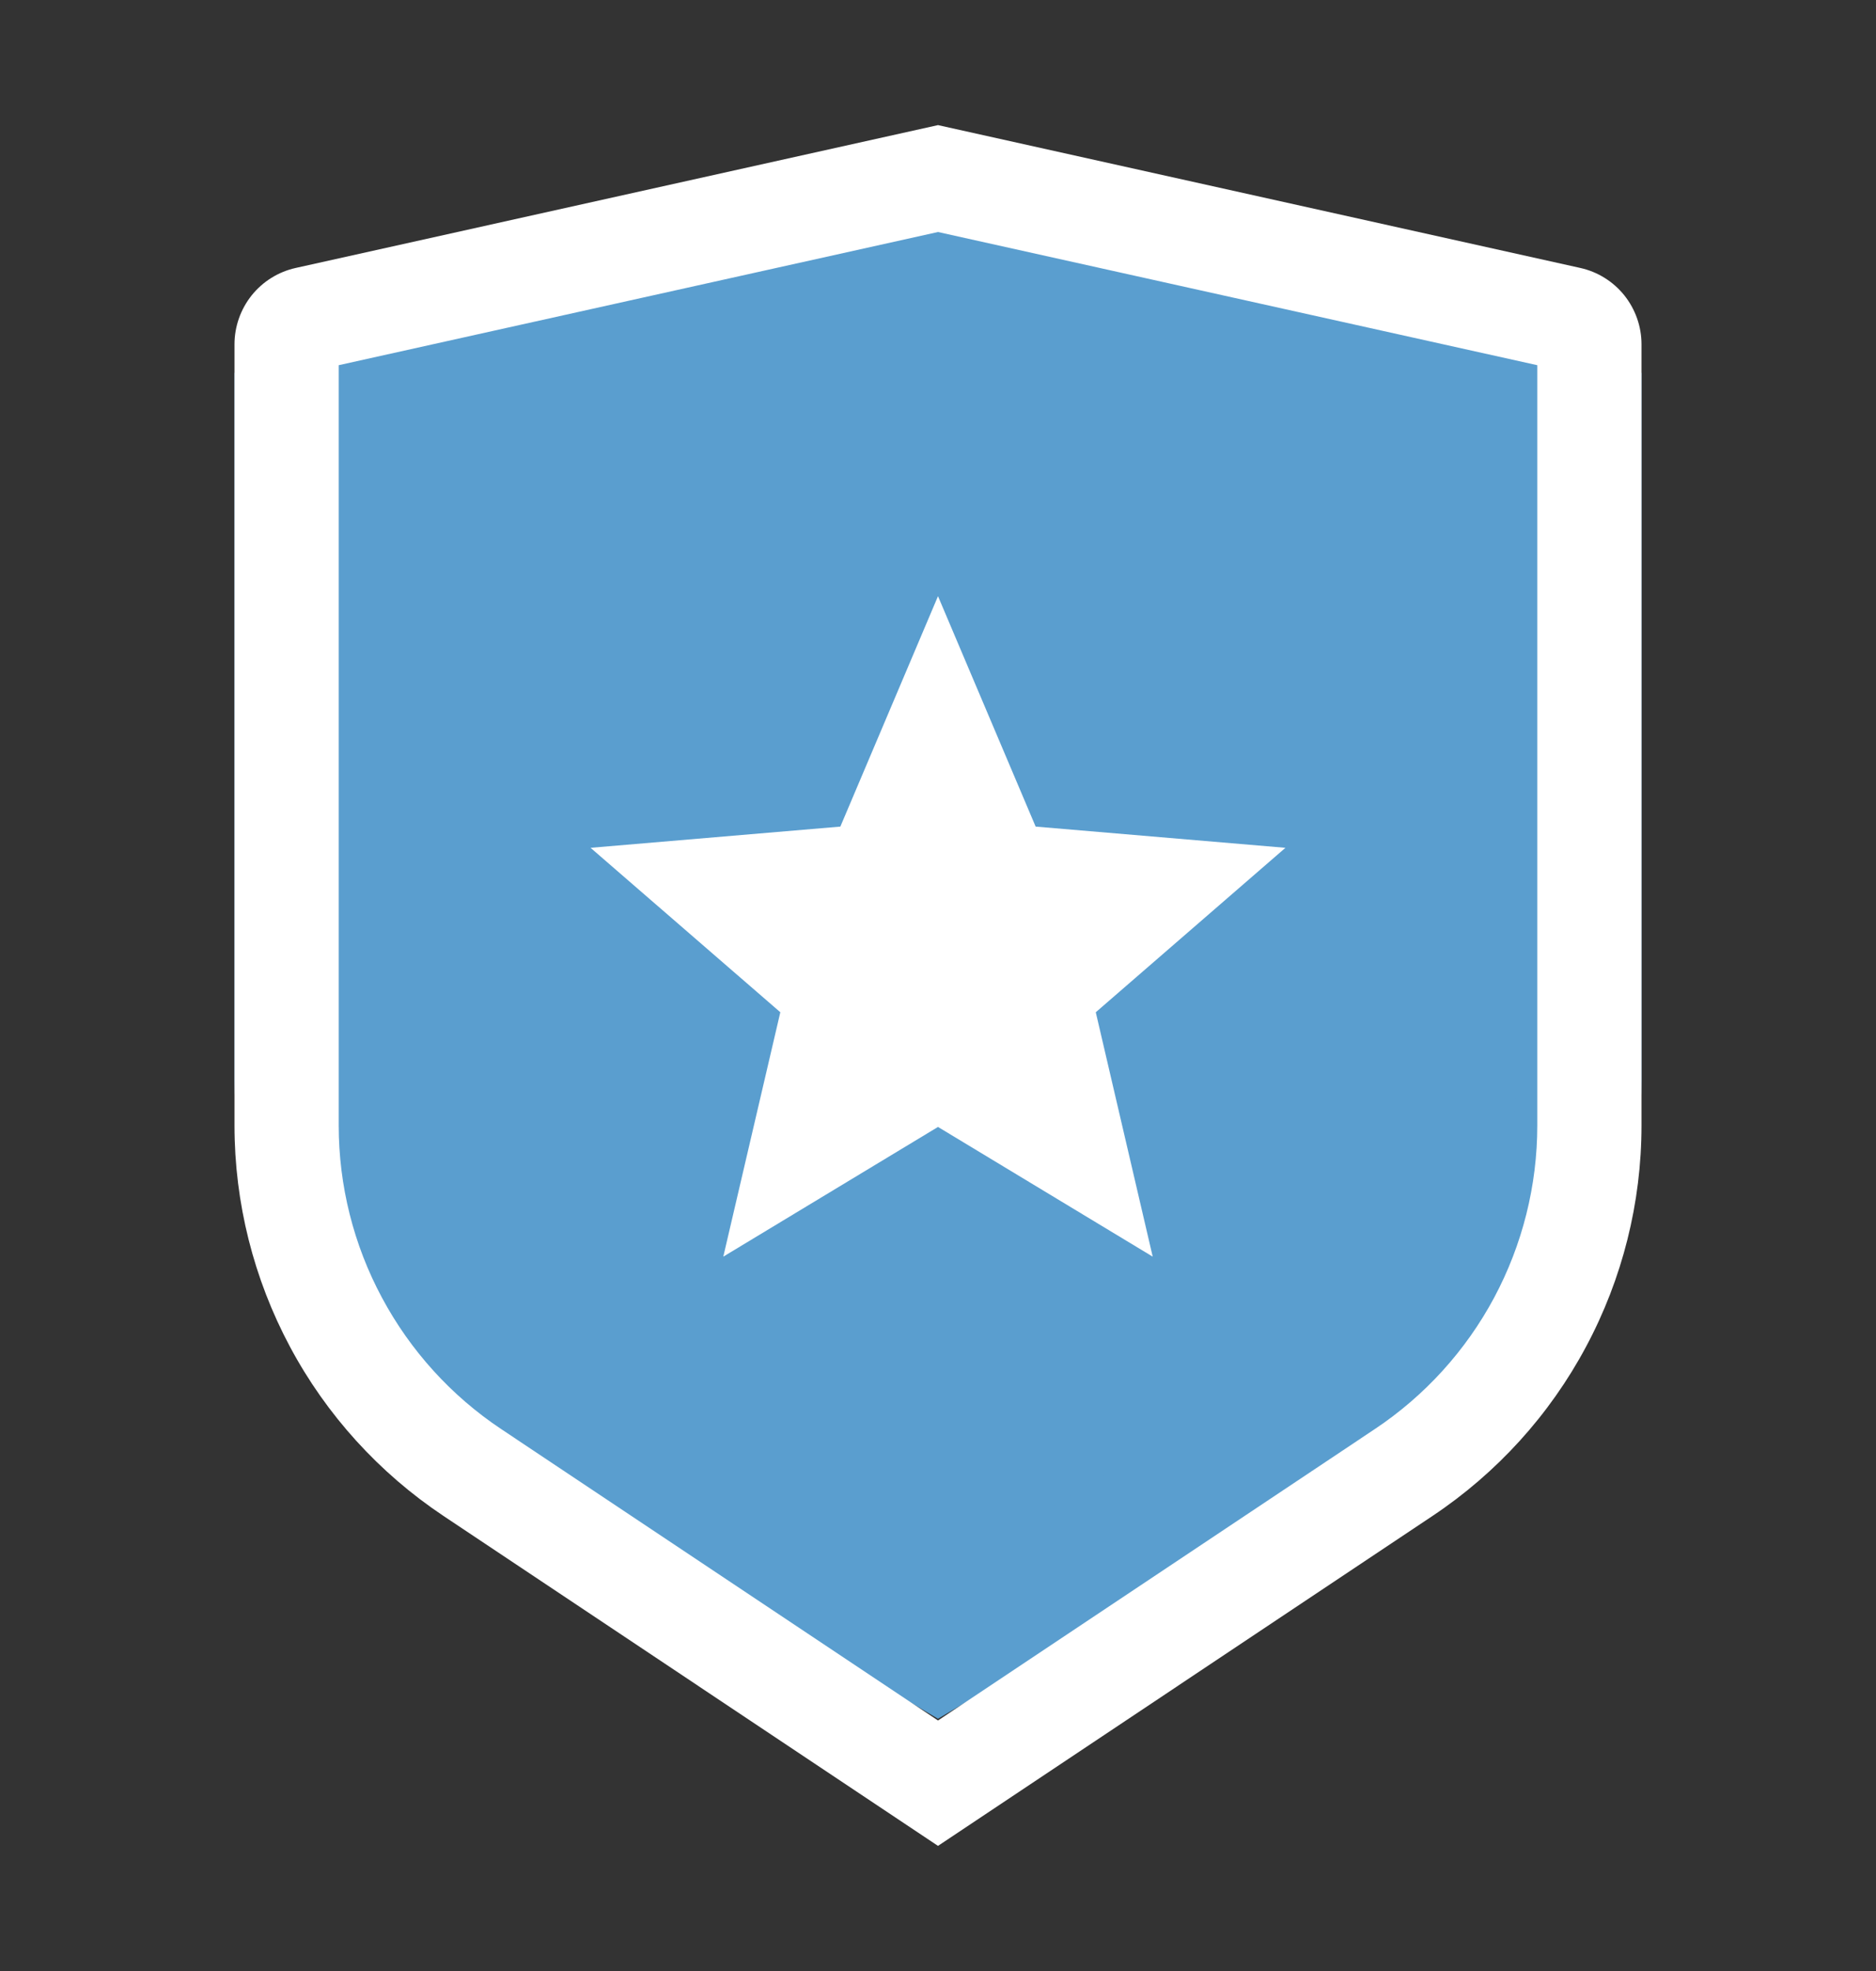 <svg width="20" height="21" viewBox="0 0 20 21" fill="none" xmlns="http://www.w3.org/2000/svg">
<rect x="0" y="0" width="20" height="21" fill="#333333" stroke="none"/>
<path d="M14.934 14.622L14.934 14.622L10 17.538L5.066 14.622L5.066 14.622C4.47 14.27 3.991 13.799 3.663 13.256C3.335 12.713 3.167 12.114 3.167 11.51C3.167 11.51 3.167 11.509 3.167 11.509V4.134C3.167 4.133 3.167 4.133 3.167 4.133C3.168 4.131 3.17 4.126 3.178 4.117C3.193 4.1 3.227 4.076 3.281 4.065C3.281 4.065 3.281 4.065 3.281 4.065L10 2.742L16.719 4.065C16.773 4.076 16.807 4.1 16.822 4.117C16.83 4.126 16.832 4.131 16.833 4.133C16.833 4.133 16.833 4.133 16.833 4.134V11.509C16.833 11.509 16.833 11.509 16.833 11.509C16.833 12.113 16.665 12.713 16.338 13.255C16.009 13.799 15.53 14.27 14.934 14.622Z" fill="#5A9ECF" stroke="#5A9ECF" stroke-width="1.333"/>
<path fill-rule="evenodd" clip-rule="evenodd" d="M15.273 16.151C15.958 15.694 16.52 15.076 16.908 14.35C17.297 13.624 17.5 12.814 17.5 11.991V3.668C17.5 3.479 17.435 3.295 17.317 3.147C17.198 2.999 17.033 2.896 16.848 2.855L10 1.333L3.152 2.855C2.967 2.896 2.802 2.999 2.683 3.147C2.565 3.295 2.5 3.479 2.5 3.668V11.992C2.5 12.815 2.704 13.625 3.092 14.35C3.48 15.076 4.042 15.694 4.727 16.151L10 19.667L15.273 16.151ZM10 18.331L14.657 15.226C15.19 14.871 15.627 14.39 15.929 13.826C16.231 13.261 16.389 12.631 16.389 11.991C16.389 11.991 16.389 11.991 16.389 11.991V3.891L10 2.472L3.611 3.891V11.991C3.611 11.991 3.611 11.992 3.611 11.991C3.611 12.631 3.769 13.262 4.072 13.826C4.374 14.39 4.81 14.871 5.343 15.226L10 18.331Z" fill="white"/>
<path d="M10 12.007L12.289 13.389L11.682 10.785L13.704 9.033L11.041 8.807L10 6.352L8.959 8.807L6.296 9.033L8.319 10.785L7.711 13.389L10 12.007Z" fill="white"/>
</svg>

